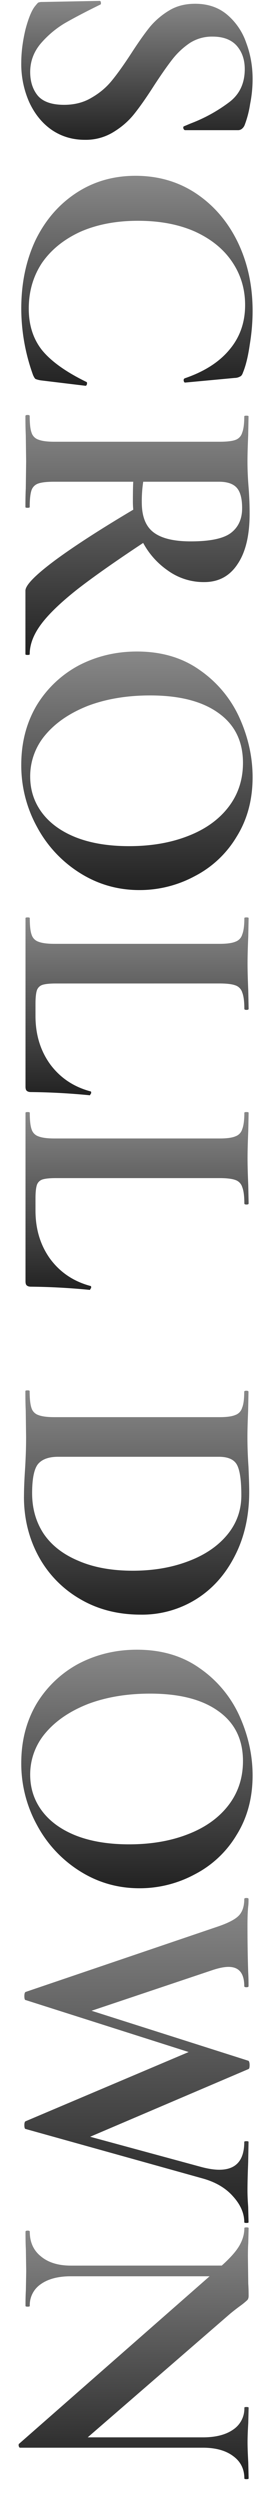 <svg xmlns="http://www.w3.org/2000/svg" width="10" height="98" fill="none"><path fill="url(#a)" d="m9.428 88.81-.028.42H2.778q-.742 0-1.176.308a.99.99 0 0 0-.434.855q0 .028-.084.028T1 90.392q0-.391.014-.602l.014-.756-.014-.868Q1 87.93 1 87.482q0-.042.084-.042t.084.042q0 .615.434.966.434.364 1.176.364zM.79 95.95q-.042 0-.056-.07-.015-.055.014-.084l7.854-6.902q.56-.489.77-.84.21-.349.21-.713 0-.029.084-.028.084 0 .084.028l-.014.588q-.014.18-.014.531l.014 1.065q.014.196.014.475 0 .112-.056.168a3 3 0 0 1-.238.197 8 8 0 0 0-.434.336L3.1 95.839zm0 0 .42-.406h6.748q.755 0 1.19-.307a.99.99 0 0 0 .434-.855q0-.028.084-.028t.084.028l-.014.602q-.028.449-.028.757 0 .28.028.784l.014.63q0 .028-.084.028t-.084-.029q0-.56-.448-.882-.434-.321-1.176-.322z"/><path fill="url(#b)" d="m9.005 80.952-7.994-2.548q-.056.001-.056-.154 0-.153.056-.168l7.574-2.576q.601-.21.798-.434.196-.224.196-.63 0-.042.084-.042t.084.042q0 .21-.014.294-.028.28-.028.728 0 .994.028 1.834.014.24.014.56 0 .042-.084.042t-.084-.042q0-.756-.616-.756-.252 0-.63.126l-5.082 1.708-1.498-.7 7.994 2.548q.042.042.042.168 0 .14-.042.154l-6.552 2.8-1.442-.63 6.076 1.652q.448.126.77.126.98 0 .98-1.092 0-.028.084-.028t.084.028l-.014.784q-.028.7-.028 1.12 0 .28.028.644l.014.602q0 .029-.084.028-.084 0-.084-.028 0-.531-.448-1.022-.434-.49-1.204-.7l-6.916-1.932q-.056.001-.056-.154 0-.14.056-.154l6.664-2.828z"/><path fill="url(#c)" d="M.834 69.106q0-1.302.602-2.324a4.3 4.3 0 0 1 1.652-1.568q1.05-.546 2.282-.546 1.443 0 2.464.728a4.55 4.55 0 0 1 1.554 1.862q.518 1.148.518 2.338 0 1.33-.63 2.338a4.1 4.1 0 0 1-1.638 1.54 4.54 4.54 0 0 1-2.17.546q-1.274 0-2.338-.672a4.8 4.8 0 0 1-1.68-1.806 5 5 0 0 1-.616-2.436m.35.462q0 .785.448 1.4.462.63 1.33.98.882.35 2.1.35 1.288 0 2.296-.392 1.023-.392 1.596-1.134t.574-1.736q0-1.275-.966-1.96-.952-.686-2.674-.686-1.357 0-2.436.406-1.064.42-1.666 1.134a2.5 2.5 0 0 0-.602 1.638"/><path fill="url(#d)" d="M.94 58.674q0-.448.041-1.064.015-.224.028-.56.014-.322.014-.728l-.014-1.036q-.014-.28-.014-.756 0-.028.084-.028t.084.028q0 .448.07.658a.42.42 0 0 0 .266.28q.21.084.63.084h6.482q.42 0 .616-.084a.42.42 0 0 0 .266-.28q.084-.195.084-.63 0-.042.084-.042t.084.042l-.014.742q-.028.645-.028 1.022 0 .575.042 1.176.029.728.028.98 0 1.414-.56 2.506-.56 1.106-1.526 1.708a4 4 0 0 1-2.17.602q-1.358 0-2.408-.63a4.3 4.3 0 0 1-1.61-1.68q-.56-1.05-.56-2.31m.321-.14q0 .896.448 1.582.462.686 1.358 1.064.897.392 2.142.392 1.19 0 2.156-.364.98-.364 1.54-1.036t.56-1.554q0-.868-.168-1.19t-.714-.322h-6.3q-.56 0-.798.294-.224.294-.224 1.134"/><path fill="url(#e)" d="M2.19 46.182q-.364 0-.532.056a.34.34 0 0 0-.21.21q-.056.169-.056.532v.476q0 1.092.574 1.89.589.798 1.582 1.064.028 0 .028.056 0 .027-.028.056-.015.042-.028.042a26 26 0 0 0-2.31-.126q-.112 0-.168-.056Q1 50.339 1 50.228V43.62q0-.028.084-.028t.084.028q0 .448.07.644a.42.42 0 0 0 .266.28q.21.084.63.084h6.482q.42 0 .616-.084a.42.42 0 0 0 .266-.28q.084-.21.084-.644 0-.028.084-.028t.084.028l-.014.714q-.028.645-.028 1.064t.028 1.064l.014.714q0 .042-.084.042t-.084-.042q0-.435-.084-.644a.42.42 0 0 0-.28-.28q-.196-.07-.616-.07z"/><path fill="url(#f)" d="M2.19 38.553q-.364 0-.532.056a.34.34 0 0 0-.21.21q-.056.168-.056.532v.476q0 1.092.574 1.89.589.798 1.582 1.064.028 0 .028.056 0 .028-.028.056-.015.042-.028.042a26 26 0 0 0-2.31-.126q-.112 0-.168-.056Q1 42.71 1 42.599V35.99q0-.028.084-.028t.084.028q0 .448.07.644a.42.42 0 0 0 .266.28q.21.084.63.084h6.482q.42 0 .616-.084a.42.42 0 0 0 .266-.28q.084-.21.084-.644 0-.028.084-.028t.084.028l-.014.714q-.028.645-.028 1.064t.028 1.064l.014.714q0 .042-.084.042t-.084-.042q0-.434-.084-.644a.42.42 0 0 0-.28-.28q-.196-.07-.616-.07z"/><path fill="url(#g)" d="M.834 29.977q0-1.302.602-2.324a4.3 4.3 0 0 1 1.652-1.568q1.05-.546 2.282-.546 1.443 0 2.464.728a4.55 4.55 0 0 1 1.554 1.862q.518 1.148.518 2.338 0 1.33-.63 2.338a4.1 4.1 0 0 1-1.638 1.54 4.54 4.54 0 0 1-2.17.546q-1.274 0-2.338-.672a4.8 4.8 0 0 1-1.68-1.806 5 5 0 0 1-.616-2.436m.35.462q0 .785.448 1.4.462.63 1.33.98.882.35 2.1.35 1.288 0 2.296-.392 1.023-.392 1.596-1.134t.574-1.736q0-1.275-.966-1.96-.952-.686-2.674-.686-1.357 0-2.436.406-1.064.42-1.666 1.134a2.5 2.5 0 0 0-.602 1.638"/><path fill="url(#h)" d="M.997 23.154q0-.323 1.162-1.19 1.176-.869 3.262-2.1l.392 1.288q-1.764 1.161-2.758 1.932-.994.783-1.442 1.386t-.448 1.176q0 .028-.084.028t-.084-.028zm8.792-3.01q0 1.274-.476 1.974-.462.7-1.302.7a2.4 2.4 0 0 1-1.442-.462 3.1 3.1 0 0 1-1.008-1.176 3.5 3.5 0 0 1-.35-1.526q0-.546.014-.77H2.131q-.435 0-.63.07a.42.42 0 0 0-.266.266q-.07.21-.07.658 0 .027-.084.028-.084 0-.084-.028 0-.462.014-.728l.014-1.064-.014-1.022a16 16 0 0 1-.014-.756q0-.042.084-.042t.084.042q0 .447.07.644a.42.42 0 0 0 .266.28q.21.084.63.084h6.482q.42 0 .616-.07a.42.42 0 0 0 .266-.28q.084-.21.084-.644 0-.028.084-.028t.084.028l-.014.742q-.028.644-.028 1.022 0 .475.042.994.015.181.028.448.014.28.014.616m-2.31 1.078q1.148 0 1.582-.336t.434-.966q0-.561-.21-.798-.21-.238-.7-.238H5.617a5 5 0 0 0-.056.812q0 .811.448 1.162.462.364 1.47.364"/><path fill="url(#i)" d="M9.906 12.183q0 .658-.112 1.33-.098.685-.266 1.092-.042.126-.112.154a.44.44 0 0 1-.21.056l-1.946.182q-.042 0-.056-.07t.042-.098q1.149-.393 1.75-1.12.616-.729.616-1.75 0-.952-.518-1.708-.504-.742-1.456-1.176-.951-.42-2.226-.42-1.287 0-2.268.434-.966.447-1.498 1.218-.518.784-.518 1.792 0 .966.518 1.624.533.657 1.736 1.246.043.014.028.084t-.056.07l-1.736-.21a1 1 0 0 1-.224-.056q-.042-.028-.098-.154a7.7 7.7 0 0 1-.462-2.604q0-1.498.56-2.688.574-1.176 1.596-1.848t2.324-.672q1.33 0 2.366.686 1.05.7 1.638 1.904.588 1.217.588 2.702"/><path fill="url(#j)" d="M8.338 1.435a1.6 1.6 0 0 0-.896.252q-.392.266-.686.644t-.714 1.022q-.447.7-.784 1.12-.336.42-.826.714a2.06 2.06 0 0 1-1.106.294q-.728 0-1.302-.392-.56-.392-.882-1.092a3.7 3.7 0 0 1-.308-1.54q0-.616.168-1.316.183-.686.392-.924.057-.07.098-.112A.4.4 0 0 1 1.66.077L3.886.035H3.9q.056 0 .056.07.015.07-.042.084-.854.42-1.386.728-.531.322-.938.798-.405.49-.406 1.106 0 .56.294.924.308.364 1.036.364.615 0 1.078-.28.463-.266.784-.658.323-.391.77-1.078.435-.672.742-1.05a3 3 0 0 1 .742-.63Q7.064.147 7.652.147q.742 0 1.246.42a2.5 2.5 0 0 1 .756 1.106q.252.673.252 1.414a5 5 0 0 1-.098.994 4 4 0 0 1-.21.812.36.36 0 0 1-.126.168.25.25 0 0 1-.154.042H7.26q-.042 0-.07-.07-.014-.07.028-.084l.266-.112a6.1 6.1 0 0 0 1.498-.826q.616-.462.616-1.302 0-.56-.322-.924-.321-.35-.938-.35"/><defs><linearGradient id="a" x1="5.24" x2="5.24" y1="97.183" y2="87.313" gradientUnits="userSpaceOnUse"><stop stop-color="#222"/><stop offset="1" stop-color="#888"/></linearGradient><linearGradient id="b" x1="5.372" x2="5.372" y1="87.14" y2="74.4" gradientUnits="userSpaceOnUse"><stop stop-color="#222"/><stop offset="1" stop-color="#888"/></linearGradient><linearGradient id="c" x1="5.37" x2="5.37" y1="74.02" y2="64.668" gradientUnits="userSpaceOnUse"><stop stop-color="#222"/><stop offset="1" stop-color="#888"/></linearGradient><linearGradient id="d" x1="5.356" x2="5.356" y1="63.294" y2="54.502" gradientUnits="userSpaceOnUse"><stop stop-color="#222"/><stop offset="1" stop-color="#888"/></linearGradient><linearGradient id="e" x1="5.375" x2="5.375" y1="50.564" y2="43.592" gradientUnits="userSpaceOnUse"><stop stop-color="#222"/><stop offset="1" stop-color="#888"/></linearGradient><linearGradient id="f" x1="5.375" x2="5.375" y1="42.935" y2="35.963" gradientUnits="userSpaceOnUse"><stop stop-color="#222"/><stop offset="1" stop-color="#888"/></linearGradient><linearGradient id="g" x1="5.37" x2="5.37" y1="34.891" y2="25.539" gradientUnits="userSpaceOnUse"><stop stop-color="#222"/><stop offset="1" stop-color="#888"/></linearGradient><linearGradient id="h" x1="5.393" x2="5.393" y1="25.674" y2="16.266" gradientUnits="userSpaceOnUse"><stop stop-color="#222"/><stop offset="1" stop-color="#888"/></linearGradient><linearGradient id="i" x1="5.37" x2="5.37" y1="15.123" y2="6.891" gradientUnits="userSpaceOnUse"><stop stop-color="#222"/><stop offset="1" stop-color="#888"/></linearGradient><linearGradient id="j" x1="5.37" x2="5.37" y1="5.481" y2=".035" gradientUnits="userSpaceOnUse"><stop stop-color="#222"/><stop offset="1" stop-color="#888"/></linearGradient></defs></svg>